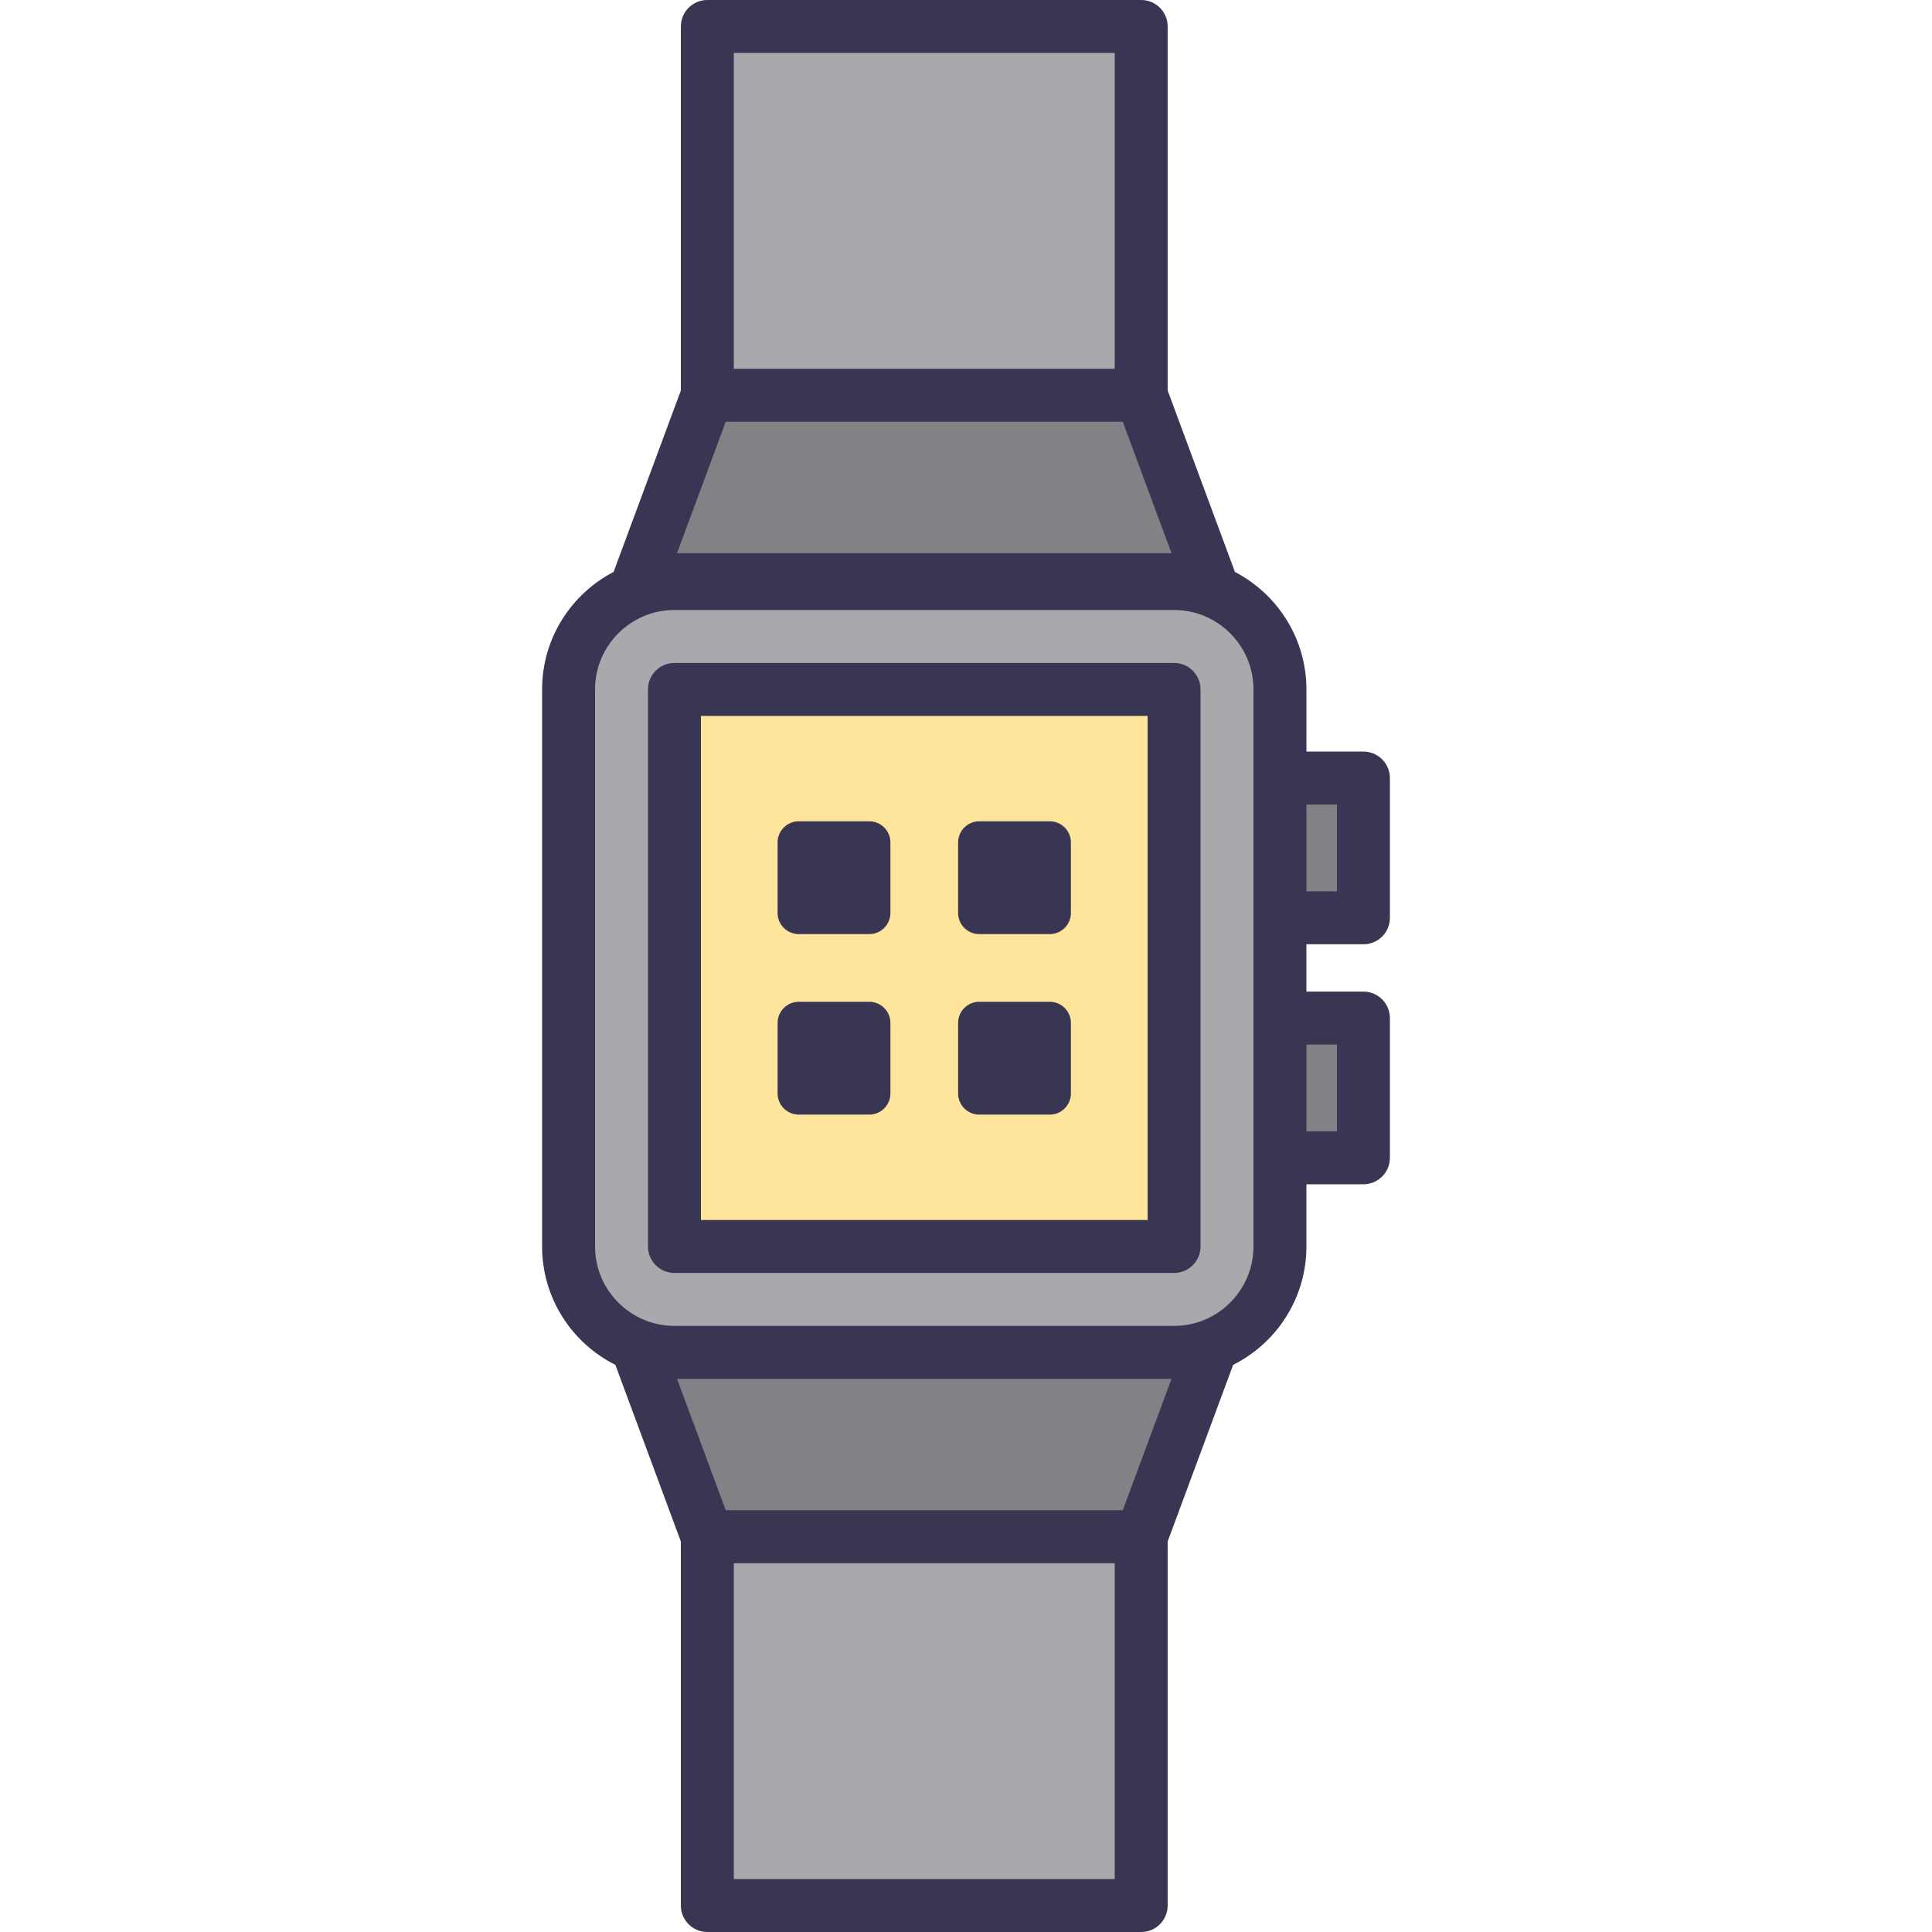 <?xml version="1.0" encoding="iso-8859-1"?>
<!-- Uploaded to: SVG Repo, www.svgrepo.com, Generator: SVG Repo Mixer Tools -->
<svg version="1.1" id="Layer_1" xmlns="http://www.w3.org/2000/svg" xmlns:xlink="http://www.w3.org/1999/xlink" 
	 viewBox="0 0 364.905 364.905" xml:space="preserve">
<g>
	<path style="fill:#A7A9AC;" d="M221.749,255.426h-94.36c-11.046,0-20-8.954-20-20V130.213c0-11.046,8.954-20,20-20h94.36
		c11.046,0,20,8.954,20,20v105.213C241.749,246.472,232.795,255.426,221.749,255.426z"/>
	<rect x="127.389" y="130.213" style="fill:#FFE49C;" width="94.36" height="105.213"/>
	<rect x="133.596" y="5" style="fill:#A7A9AC;" width="81.945" height="69.653"/>
	<polygon style="fill:#808285;" points="120.684,109.48 133.596,74.653 215.542,74.653 228.454,109.48 	"/>
	<rect x="133.596" y="290.253" style="fill:#A7A9AC;" width="81.945" height="69.653"/>
	<polygon style="fill:#808285;" points="228.454,255.426 215.542,290.253 133.596,290.253 120.684,255.426 	"/>
	<g>
		<rect x="241.749" y="146.956" style="fill:#808285;" width="15.77" height="26.393"/>
		<rect x="241.749" y="192.29" style="fill:#808285;" width="15.77" height="26.393"/>
	</g>
	<g>
		<path style="fill:#393654;" d="M221.749,125.213h-94.36c-2.762,0-5,2.239-5,5v105.213c0,2.761,2.238,5,5,5h94.36
			c2.762,0,5-2.239,5-5V130.213C226.749,127.452,224.51,125.213,221.749,125.213z M216.749,230.427h-84.36v-95.213h84.36V230.427z"
			/>
		<path style="fill:#393654;" d="M257.519,178.35c2.762,0,5-2.239,5-5v-26.393c0-2.761-2.238-5-5-5h-10.77v-11.743
			c0-9.649-5.499-18.033-13.524-22.199c-0.028-0.091-0.049-0.183-0.083-0.273l-12.601-33.986V5c0-2.761-2.238-5-5-5h-81.945
			c-2.762,0-5,2.239-5,5v68.755l-12.601,33.986c-0.033,0.09-0.055,0.182-0.083,0.272c-8.026,4.165-13.525,12.55-13.525,22.2v105.213
			c0,9.775,5.642,18.252,13.838,22.36l12.37,33.364v68.755c0,2.761,2.238,5,5,5h81.945c2.762,0,5-2.239,5-5V291.15l12.37-33.365
			c8.195-4.108,13.837-12.585,13.837-22.36v-11.744h10.77c2.762,0,5-2.239,5-5V192.29c0-2.761-2.238-5-5-5h-10.77v-8.94
			L257.519,178.35L257.519,178.35z M252.519,151.956v16.393h-5.77v-16.393H252.519z M138.596,10h71.945v59.653h-71.945V10
			L138.596,10z M137.075,79.653h74.988l9.204,24.826h-93.396L137.075,79.653z M210.542,354.906h-71.945v-59.653h71.945
			L210.542,354.906L210.542,354.906z M212.064,285.253h-74.988l-9.204-24.826h93.396L212.064,285.253z M236.749,235.427
			c0,8.271-6.729,15-15,15h-94.36c-8.271,0-15-6.729-15-15V130.213c0-8.271,6.729-15,15-15h94.36c8.271,0,15,6.729,15,15v16.743
			v26.393v18.94v26.393V235.427z M252.519,197.29v16.393h-5.77V197.29H252.519z"/>
		<path style="fill:#393654;" d="M150.868,176.428h13.308c2.209,0,4-1.791,4-4V159.12c0-2.209-1.791-4-4-4h-13.308
			c-2.209,0-4,1.791-4,4v13.308C146.868,174.637,148.66,176.428,150.868,176.428z"/>
		<path style="fill:#393654;" d="M184.961,176.428h13.308c2.209,0,4-1.791,4-4V159.12c0-2.209-1.791-4-4-4h-13.308
			c-2.209,0-4,1.791-4,4v13.308C180.961,174.637,182.752,176.428,184.961,176.428z"/>
		<path style="fill:#393654;" d="M150.868,210.52h13.308c2.209,0,4-1.791,4-4v-13.308c0-2.209-1.791-4-4-4h-13.308
			c-2.209,0-4,1.791-4,4v13.308C146.868,208.729,148.66,210.52,150.868,210.52z"/>
		<path style="fill:#393654;" d="M184.961,210.52h13.308c2.209,0,4-1.791,4-4v-13.308c0-2.209-1.791-4-4-4h-13.308
			c-2.209,0-4,1.791-4,4v13.308C180.961,208.729,182.752,210.52,184.961,210.52z"/>
	</g>
</g>
</svg>